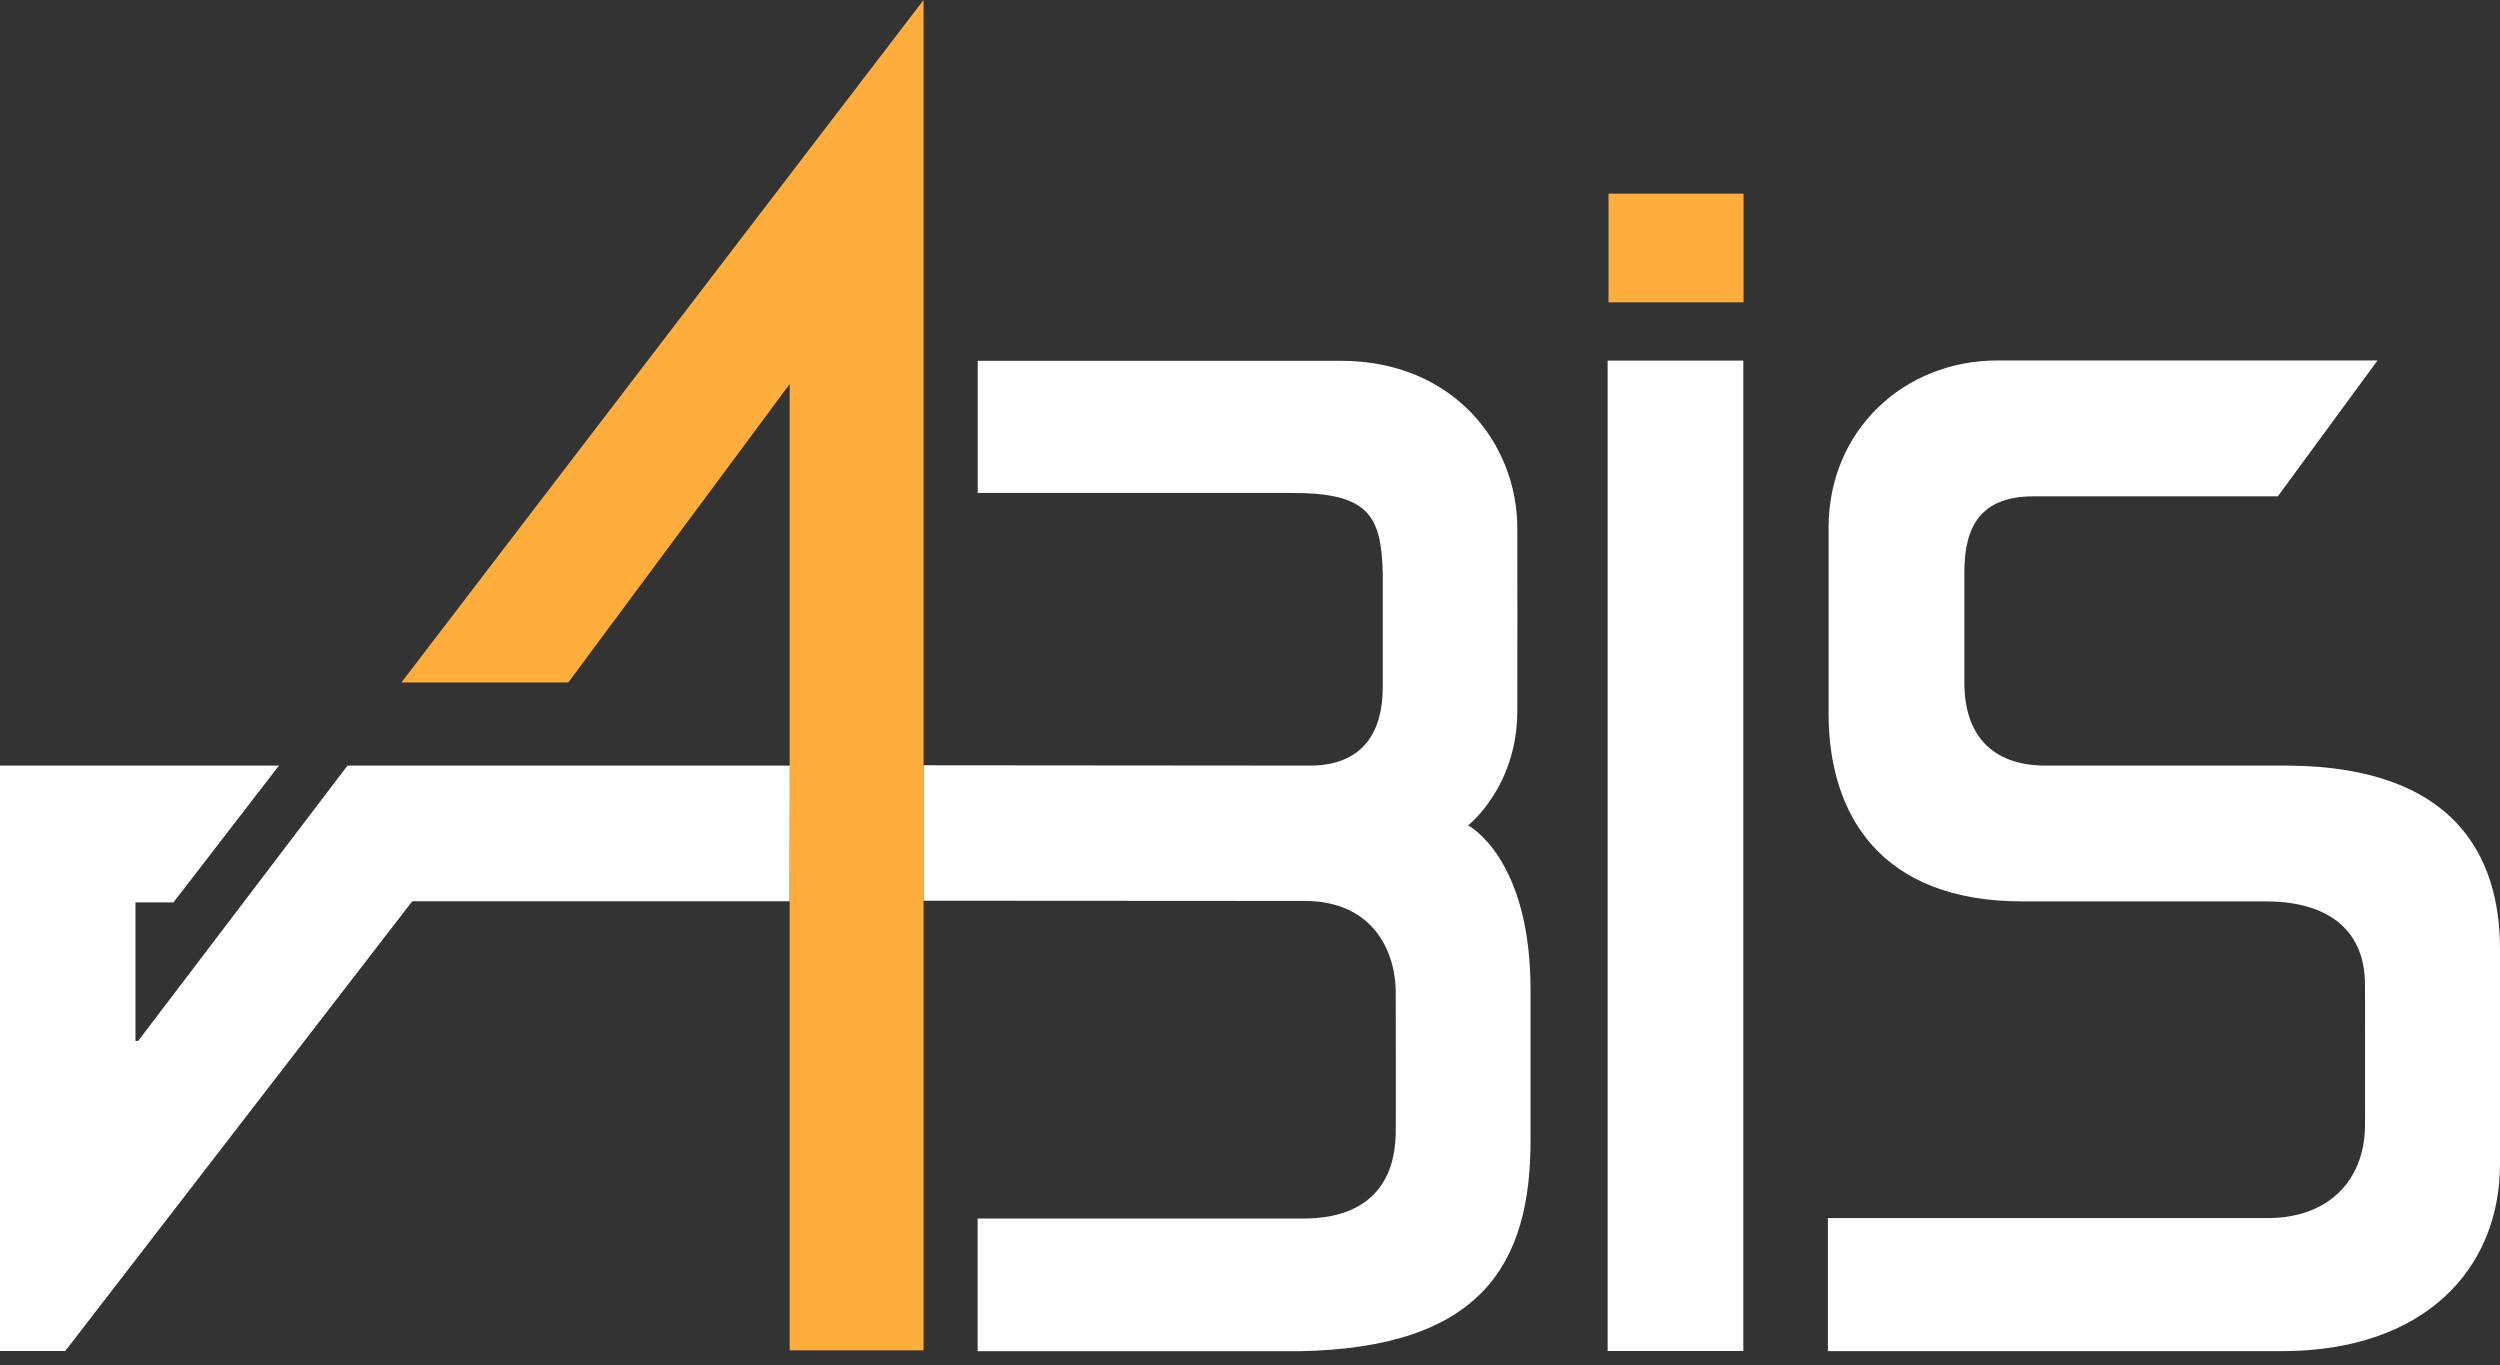 <svg width="130" height="71" viewBox="0 0 130 71" fill="none" xmlns="http://www.w3.org/2000/svg">
<rect x="0" y="0" width="130" height="71" fill="#333333" stroke="none"/>
<g id="logo_abis">
<path d="M122.98 58.639C122.991 58.174 122.98 51.455 122.98 51.214C122.98 48.049 120.651 46.849 117.758 46.872C117.223 46.872 105.317 46.872 105.152 46.872C97.826 46.872 95.086 42.407 95.086 37.094V27.44C95.086 22.363 99.02 18.744 103.865 18.744H123.632L118.446 25.81H105.693C102.971 25.828 102.148 27.41 102.148 29.746V35.512C102.148 38.112 103.483 39.812 106.387 39.812C106.805 39.812 118.564 39.806 119.011 39.812C127.607 39.883 130.012 44.478 130 49.396C130 50.585 130 59.757 130 60.51C130 66.052 126.025 70.211 118.787 70.258C109.518 70.258 104.321 70.258 95.051 70.258V63.34C95.804 63.34 117.511 63.34 117.982 63.34C121.045 63.316 122.909 61.434 122.98 58.639Z" fill="#ffffff"/>
<path d="M83.597 18.75C83.597 38.863 83.597 50.14 83.597 70.253H90.653V18.75H83.597Z" fill="#ffffff"/>
<path d="M83.644 10.072V15.72H90.665C90.665 15.438 90.665 10.572 90.665 10.072H83.644Z" fill="#FFAE3D"/>
<path d="M50.842 18.762H69.727C75.531 18.762 78.9 23.015 78.9 27.475C78.9 28.663 78.911 35.453 78.9 37.024C78.876 40.948 76.342 42.919 76.342 42.919C76.342 42.919 79.611 44.596 79.588 51.538C79.588 52.591 79.588 58.727 79.588 59.233C79.611 65.705 77.065 70.106 67.522 70.264H50.836V63.363H67.881C70.727 63.334 72.538 61.928 72.579 58.898C72.591 58.227 72.579 52.785 72.579 51.656C72.579 49.29 71.256 46.855 67.858 46.849L48.019 46.837V39.795L68.105 39.812C70.956 39.812 71.903 37.959 71.903 35.753C71.903 35.259 71.903 30.023 71.903 29.799C71.832 26.757 71.121 25.616 67.123 25.634C66.811 25.634 50.842 25.634 50.842 25.634V18.785" fill="#ffffff"/>
<path d="M20.873 35.488H29.551L41.064 19.968V70.217H48.025V0C48.025 0 21.061 35.247 20.873 35.488Z" fill="#FFAE3D"/>
<path d="M0 39.812H14.505L9.019 46.925H7.044V54.127H7.185L18.068 39.812H41.07L41.058 46.866H21.437L3.393 70.253H0V39.812Z" fill="#ffffff"/>
</g>
</svg>
